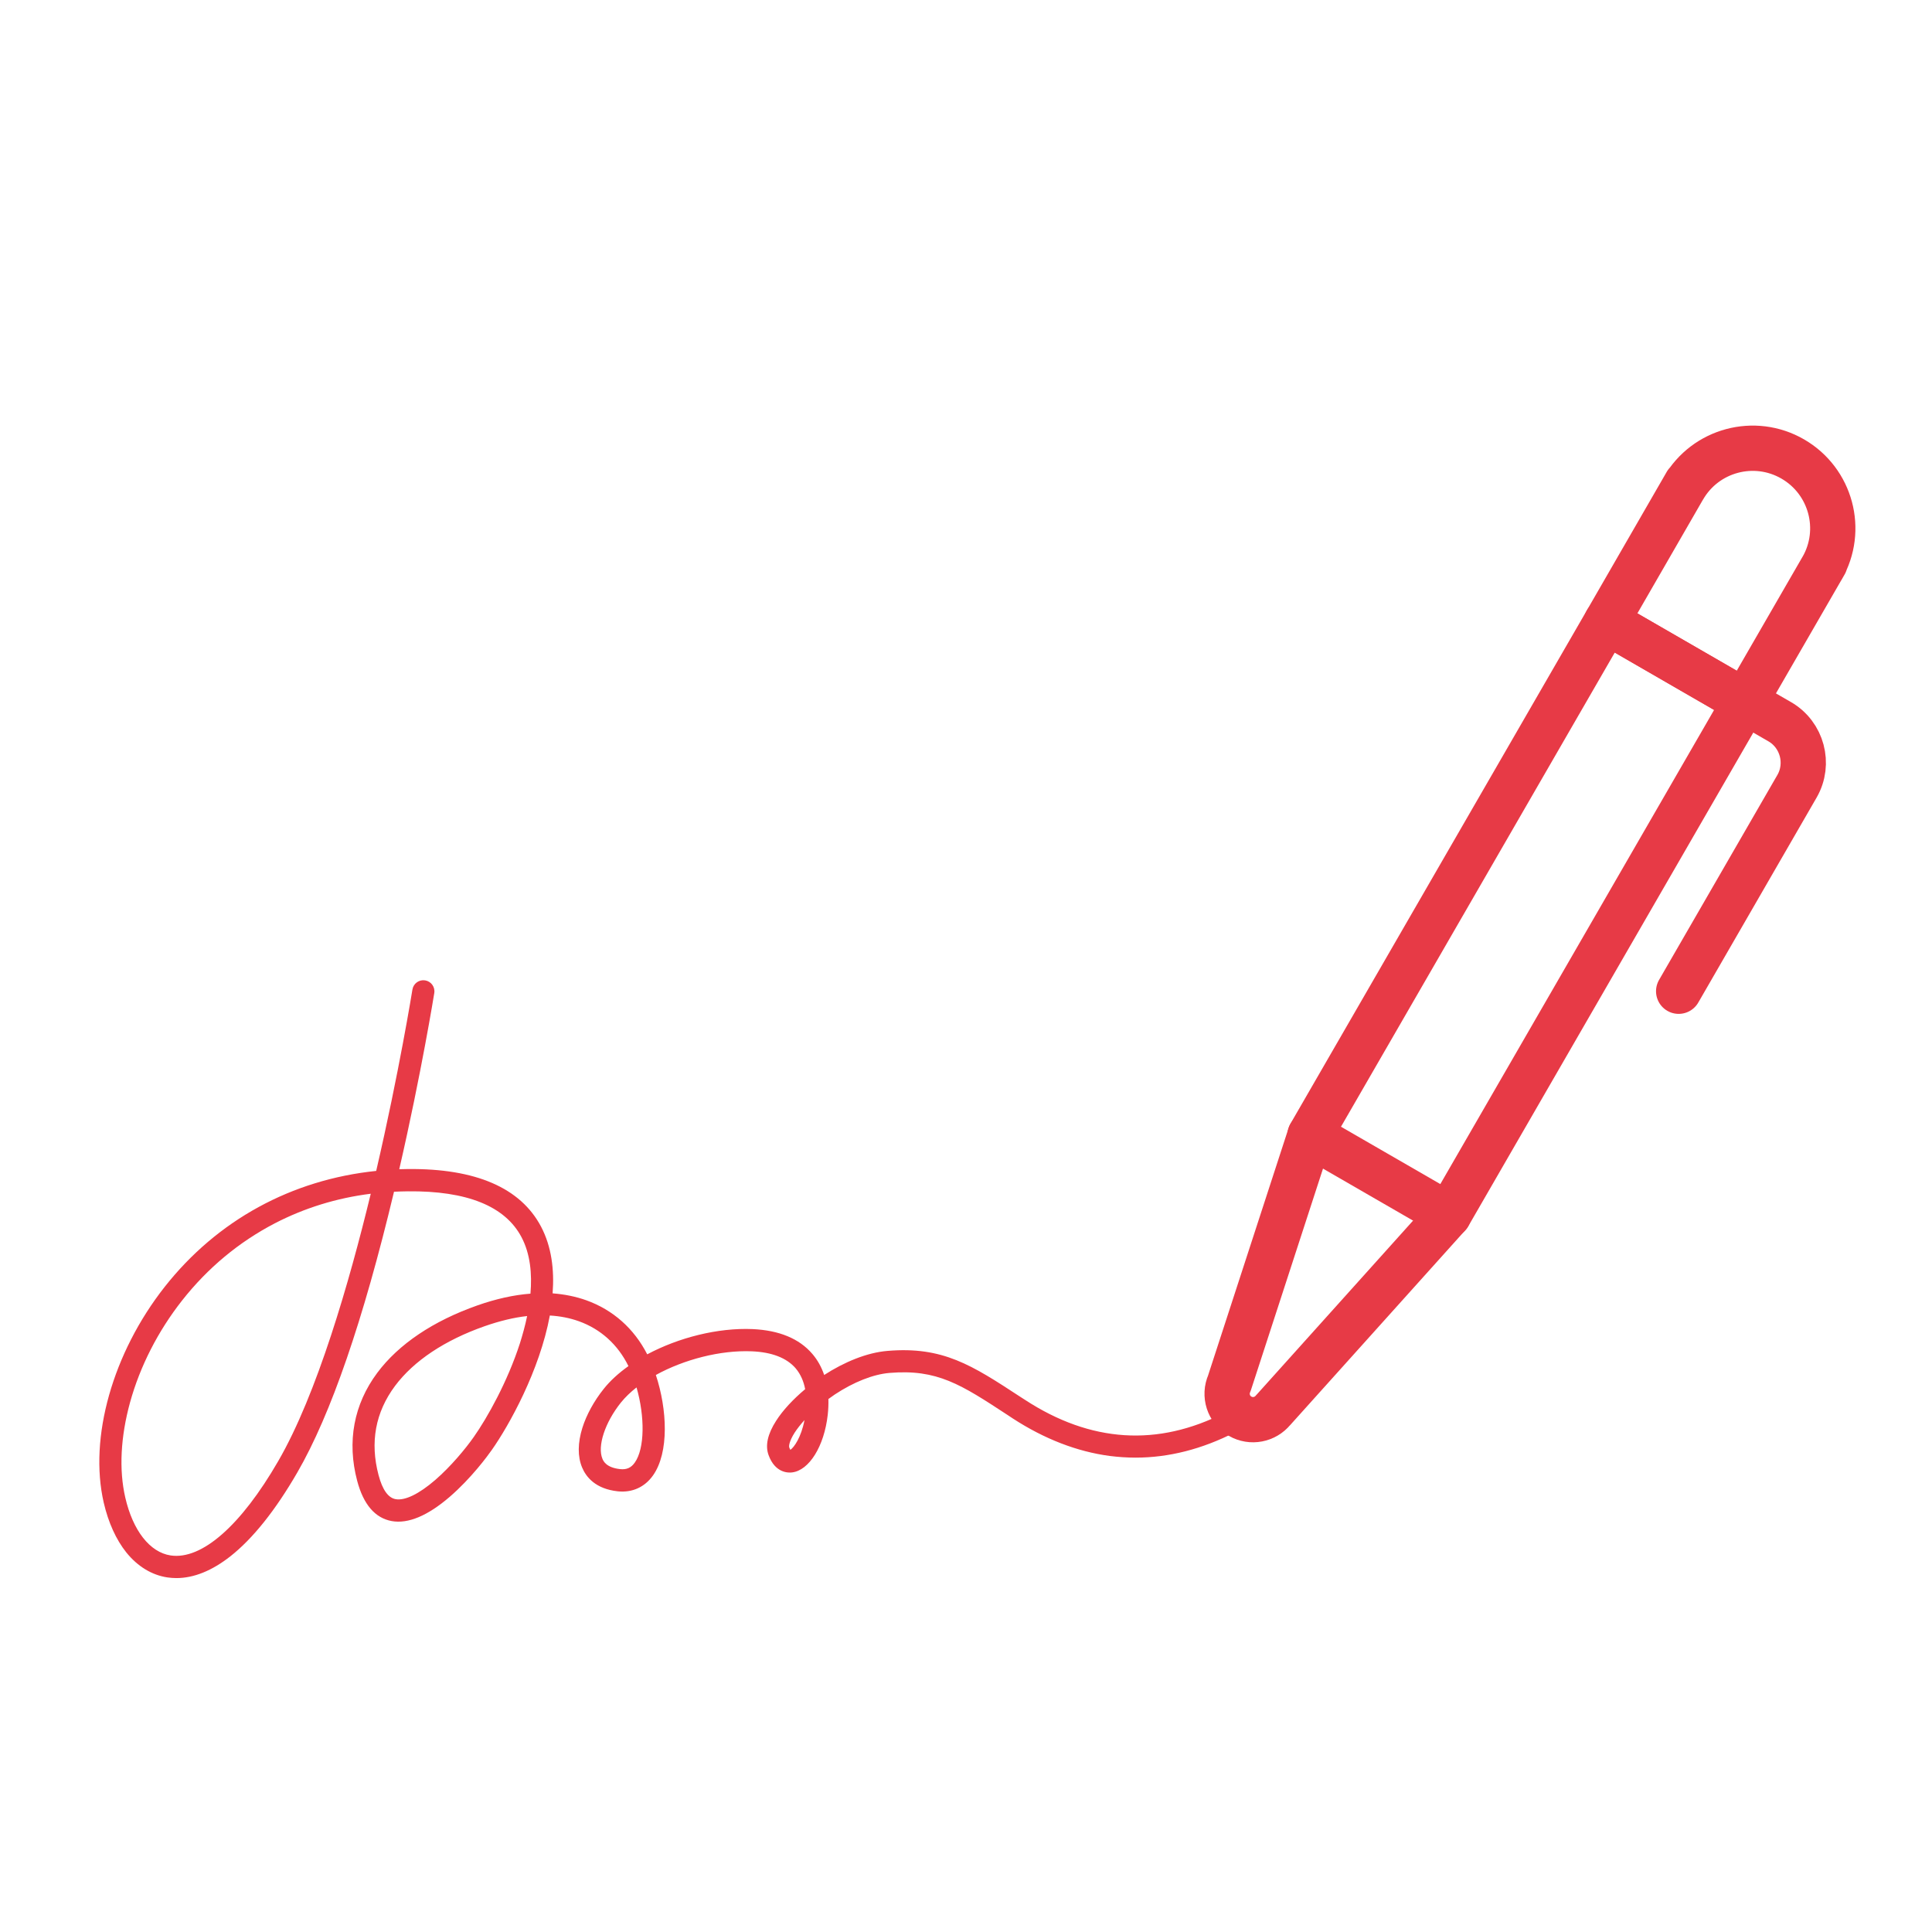 <?xml version="1.0" encoding="utf-8"?>
<!-- Generator: Adobe Illustrator 16.0.0, SVG Export Plug-In . SVG Version: 6.00 Build 0)  -->
<!DOCTYPE svg PUBLIC "-//W3C//DTD SVG 1.1//EN" "http://www.w3.org/Graphics/SVG/1.1/DTD/svg11.dtd">
<svg version="1.1" id="Calque_1" xmlns:x="http://ns.adobe.com/Extensibility/1.0/" xmlns:i="http://ns.adobe.com/AdobeIllustrator/10.0/" xmlns:graph="http://ns.adobe.com/Graphs/1.0/"
	 xmlns="http://www.w3.org/2000/svg" xmlns:xlink="http://www.w3.org/1999/xlink" x="0px" y="0px" width="32px" height="32px"
	 viewBox="0 0 32 32" enable-background="new 0 0 32 32" xml:space="preserve">
<path fill="#E73A46" d="M2.922,26.138c-0.051,0-0.101-0.004-0.15-0.011c-0.258-0.039-0.493-0.182-0.68-0.414
	c-0.169-0.211-0.298-0.496-0.374-0.825c-0.248-1.077,0.148-2.479,1.01-3.574c0.871-1.105,2.101-1.775,3.503-1.92
	c0.379-1.633,0.598-2.99,0.6-3.004c0.016-0.1,0.11-0.168,0.21-0.152c0.1,0.016,0.168,0.11,0.152,0.21
	c-0.002,0.013-0.213,1.324-0.58,2.918c0.046-0.001,0.093-0.002,0.139-0.003c1.127-0.012,1.871,0.311,2.21,0.955
	c0.173,0.329,0.221,0.711,0.191,1.104c0.196,0.015,0.381,0.052,0.556,0.114c0.444,0.159,0.792,0.468,1.011,0.896
	c0.518-0.276,1.167-0.443,1.746-0.418c0.439,0.02,0.772,0.157,0.989,0.411c0.086,0.1,0.151,0.217,0.196,0.349
	c0.33-0.213,0.705-0.371,1.05-0.399c0.916-0.077,1.396,0.236,2.191,0.756l0.084,0.054c1.088,0.711,2.202,0.781,3.313,0.212
	c0.09-0.046,0.2-0.011,0.246,0.079c0.047,0.091,0.012,0.201-0.079,0.247c-0.544,0.279-1.097,0.42-1.648,0.42
	c-0.143,0-0.285-0.01-0.429-0.028c-0.54-0.072-1.081-0.281-1.604-0.621l-0.083-0.055c-0.778-0.51-1.169-0.765-1.96-0.699
	c-0.27,0.023-0.591,0.15-0.905,0.357c-0.036,0.024-0.072,0.05-0.106,0.075c0.002,0.083-0.001,0.171-0.011,0.261
	c-0.058,0.52-0.307,0.921-0.591,0.955c-0.064,0.008-0.281,0.01-0.389-0.287c-0.058-0.158-0.016-0.349,0.125-0.568
	c0.111-0.174,0.28-0.356,0.481-0.524c-0.023-0.122-0.071-0.243-0.157-0.345c-0.148-0.172-0.392-0.268-0.726-0.282
	c-0.523-0.022-1.125,0.136-1.59,0.392c0.188,0.567,0.223,1.283-0.048,1.665c-0.137,0.193-0.344,0.287-0.582,0.262
	c-0.37-0.04-0.526-0.237-0.592-0.396c-0.075-0.18-0.073-0.407,0.005-0.656c0.068-0.216,0.193-0.444,0.353-0.644
	c0.108-0.136,0.248-0.263,0.41-0.378c-0.175-0.356-0.459-0.613-0.821-0.743c-0.15-0.054-0.311-0.085-0.481-0.095
	c-0.169,0.915-0.679,1.826-0.96,2.225c-0.073,0.104-0.34,0.468-0.698,0.778c-0.365,0.314-0.688,0.45-0.96,0.402
	c-0.276-0.05-0.469-0.274-0.573-0.667c-0.172-0.648-0.056-1.268,0.333-1.789c0.354-0.475,0.928-0.86,1.66-1.117
	c0.308-0.108,0.601-0.173,0.877-0.194c0.028-0.327-0.002-0.658-0.148-0.935c-0.271-0.515-0.904-0.77-1.882-0.76
	c-0.077,0.001-0.154,0.003-0.23,0.007c-0.508,2.127-1.046,3.69-1.601,4.649c-0.364,0.629-0.737,1.096-1.11,1.39
	C3.51,26.017,3.21,26.138,2.922,26.138z M6.141,19.772c-0.566,0.071-1.098,0.236-1.589,0.49c-0.594,0.309-1.111,0.738-1.536,1.278
	c-0.399,0.507-0.697,1.091-0.862,1.688c-0.157,0.571-0.185,1.116-0.079,1.576c0.126,0.548,0.407,0.907,0.751,0.959
	c0.514,0.077,1.164-0.492,1.782-1.562C5.25,23.094,5.784,21.244,6.141,19.772z M8.731,21.798c-0.221,0.024-0.454,0.081-0.701,0.167
	c-0.663,0.232-1.177,0.575-1.487,0.99c-0.325,0.436-0.417,0.933-0.273,1.477c0.064,0.243,0.16,0.378,0.284,0.399
	c0.153,0.027,0.385-0.085,0.655-0.318c0.259-0.225,0.5-0.515,0.638-0.712c0.225-0.319,0.56-0.918,0.765-1.553
	C8.655,22.11,8.698,21.958,8.731,21.798z M10.543,22.98c-0.101,0.079-0.188,0.163-0.259,0.251c-0.264,0.33-0.393,0.722-0.306,0.931
	c0.015,0.036,0.062,0.146,0.292,0.171c0.107,0.012,0.183-0.021,0.244-0.108C10.68,23.992,10.682,23.46,10.543,22.98z M13.325,23.521
	c-0.064,0.071-0.12,0.142-0.163,0.208c-0.09,0.142-0.098,0.223-0.089,0.246c0.007,0.019,0.013,0.03,0.018,0.039
	C13.153,23.972,13.27,23.807,13.325,23.521z"/>
<g>
	<g>
		
			<rect x="23.975" y="10.302" transform="matrix(0.866 0.5 -0.5 0.866 10.997 -10.613)" fill="none" stroke="#E73A46" stroke-width="0.75" stroke-linecap="round" stroke-linejoin="round" stroke-miterlimit="10" width="2.65" height="9.819"/>
		
			<path fill="none" stroke="#E73A46" stroke-width="0.75" stroke-linecap="round" stroke-linejoin="round" stroke-miterlimit="10" d="
			M30.228,9.327l-1.325,2.295l-2.295-1.325l1.324-2.296l-0.049,0.086c0.365-0.634,1.176-0.851,1.81-0.485
			c0.634,0.366,0.852,1.177,0.486,1.811L30.228,9.327z"/>
		
			<path fill="none" stroke="#E73A46" stroke-width="0.75" stroke-linecap="round" stroke-linejoin="round" stroke-miterlimit="10" d="
			M21.699,18.802l-1.337,4.109c-0.088,0.198-0.015,0.435,0.178,0.546c0.185,0.106,0.416,0.06,0.548-0.102v0.001l2.904-3.231"/>
		
			<path fill="none" stroke="#E73A46" stroke-width="0.75" stroke-linecap="round" stroke-linejoin="round" stroke-miterlimit="10" d="
			M27.804,16.418l1.96-3.395c0.215-0.373,0.086-0.854-0.286-1.069l-0.575-0.332"/>
	</g>
</g>
</svg>
